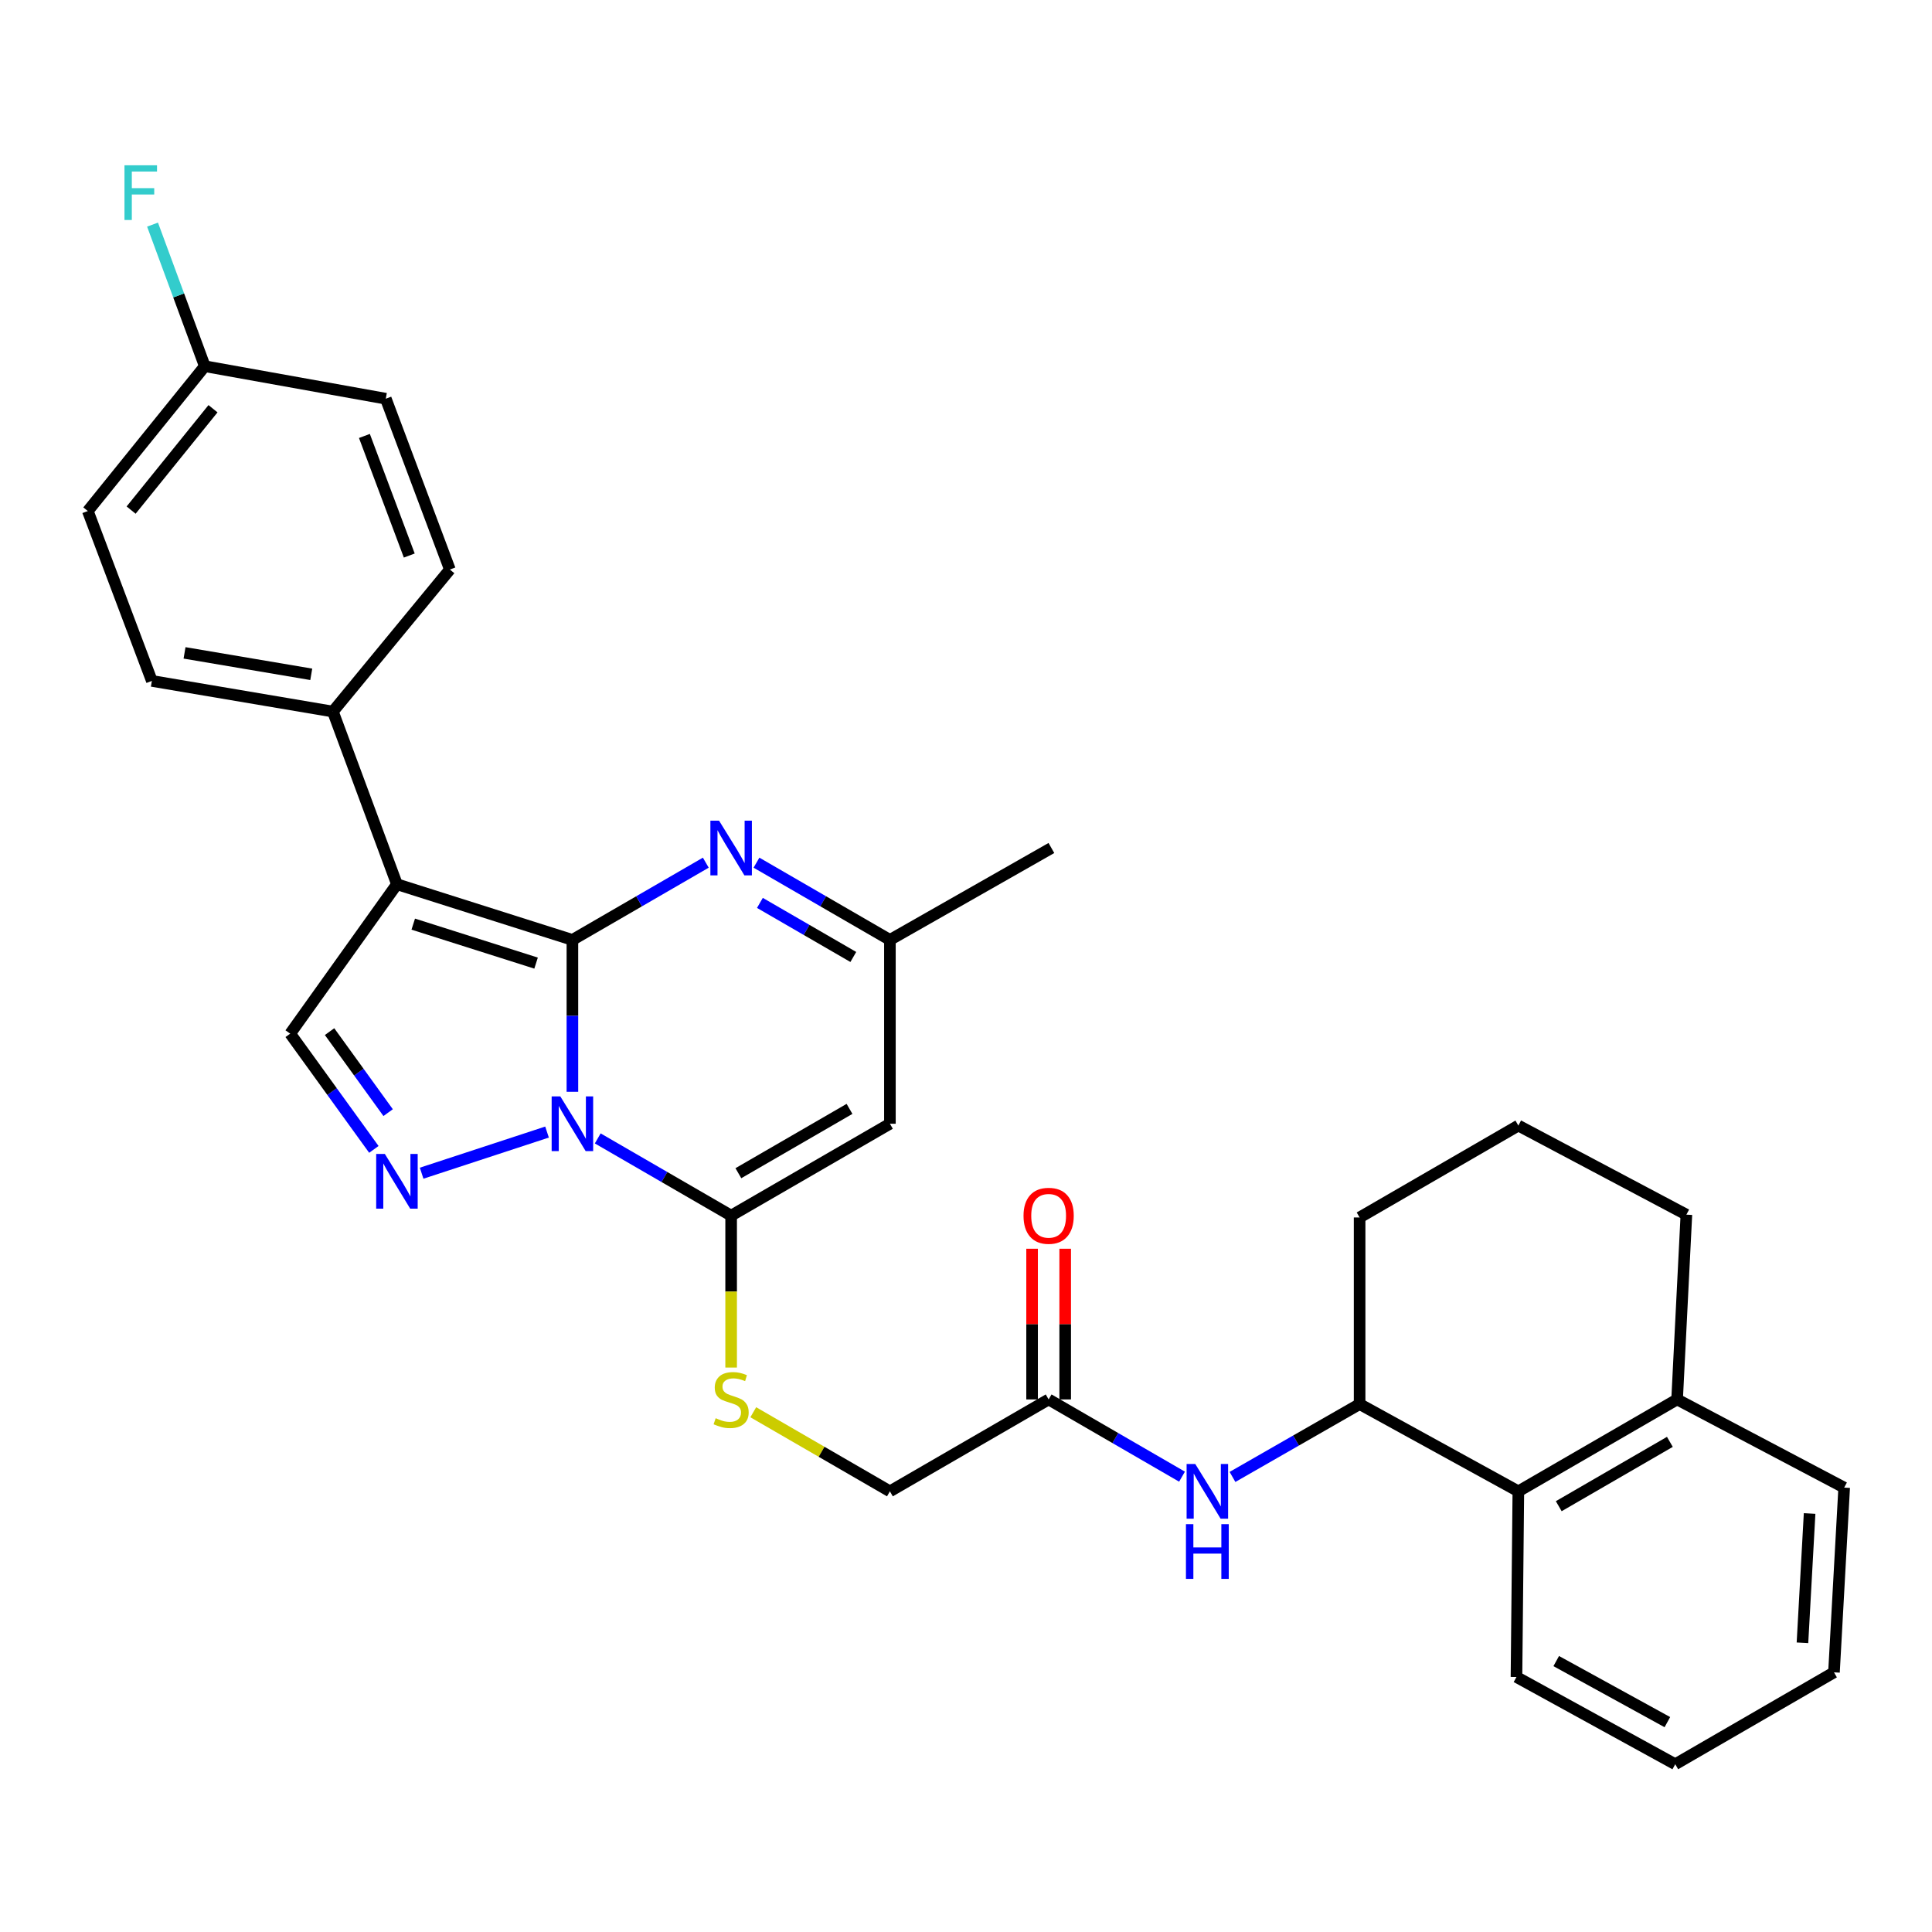<?xml version='1.0' encoding='iso-8859-1'?>
<svg version='1.1' baseProfile='full'
              xmlns='http://www.w3.org/2000/svg'
                      xmlns:rdkit='http://www.rdkit.org/xml'
                      xmlns:xlink='http://www.w3.org/1999/xlink'
                  xml:space='preserve'
width='1000px' height='1000px' viewBox='0 0 1000 1000'>
<!-- END OF HEADER -->
<rect style='opacity:1.0;fill:#FFFFFF;stroke:none' width='1000' height='1000' x='0' y='0'> </rect>
<path class='bond-0' d='M 296.275,486.496 L 296.275,525.803' style='fill:none;fill-rule:evenodd;stroke:#000000;stroke-width:6px;stroke-linecap:butt;stroke-linejoin:miter;stroke-opacity:1' />
<path class='bond-0' d='M 296.275,525.803 L 296.275,565.109' style='fill:none;fill-rule:evenodd;stroke:#0000FF;stroke-width:6px;stroke-linecap:butt;stroke-linejoin:miter;stroke-opacity:1' />
<path class='bond-1' d='M 296.275,486.496 L 205.453,457.675' style='fill:none;fill-rule:evenodd;stroke:#000000;stroke-width:6px;stroke-linecap:butt;stroke-linejoin:miter;stroke-opacity:1' />
<path class='bond-1' d='M 277.47,498.503 L 213.895,478.328' style='fill:none;fill-rule:evenodd;stroke:#000000;stroke-width:6px;stroke-linecap:butt;stroke-linejoin:miter;stroke-opacity:1' />
<path class='bond-4' d='M 296.275,486.496 L 330.798,466.507' style='fill:none;fill-rule:evenodd;stroke:#000000;stroke-width:6px;stroke-linecap:butt;stroke-linejoin:miter;stroke-opacity:1' />
<path class='bond-4' d='M 330.798,466.507 L 365.322,446.517' style='fill:none;fill-rule:evenodd;stroke:#0000FF;stroke-width:6px;stroke-linecap:butt;stroke-linejoin:miter;stroke-opacity:1' />
<path class='bond-2' d='M 309.388,589.239 L 343.912,609.225' style='fill:none;fill-rule:evenodd;stroke:#0000FF;stroke-width:6px;stroke-linecap:butt;stroke-linejoin:miter;stroke-opacity:1' />
<path class='bond-2' d='M 343.912,609.225 L 378.435,629.21' style='fill:none;fill-rule:evenodd;stroke:#000000;stroke-width:6px;stroke-linecap:butt;stroke-linejoin:miter;stroke-opacity:1' />
<path class='bond-3' d='M 283.145,585.955 L 218.238,607.246' style='fill:none;fill-rule:evenodd;stroke:#0000FF;stroke-width:6px;stroke-linecap:butt;stroke-linejoin:miter;stroke-opacity:1' />
<path class='bond-6' d='M 205.453,457.675 L 150.201,535.019' style='fill:none;fill-rule:evenodd;stroke:#000000;stroke-width:6px;stroke-linecap:butt;stroke-linejoin:miter;stroke-opacity:1' />
<path class='bond-11' d='M 205.453,457.675 L 172.302,368.3' style='fill:none;fill-rule:evenodd;stroke:#000000;stroke-width:6px;stroke-linecap:butt;stroke-linejoin:miter;stroke-opacity:1' />
<path class='bond-8' d='M 378.435,629.21 L 378.435,668.528' style='fill:none;fill-rule:evenodd;stroke:#000000;stroke-width:6px;stroke-linecap:butt;stroke-linejoin:miter;stroke-opacity:1' />
<path class='bond-8' d='M 378.435,668.528 L 378.435,707.845' style='fill:none;fill-rule:evenodd;stroke:#CCCC00;stroke-width:6px;stroke-linecap:butt;stroke-linejoin:miter;stroke-opacity:1' />
<path class='bond-32' d='M 378.435,629.21 L 460.614,581.648' style='fill:none;fill-rule:evenodd;stroke:#000000;stroke-width:6px;stroke-linecap:butt;stroke-linejoin:miter;stroke-opacity:1' />
<path class='bond-32' d='M 382.18,607.248 L 439.705,573.954' style='fill:none;fill-rule:evenodd;stroke:#000000;stroke-width:6px;stroke-linecap:butt;stroke-linejoin:miter;stroke-opacity:1' />
<path class='bond-31' d='M 193.511,594.922 L 171.856,564.971' style='fill:none;fill-rule:evenodd;stroke:#0000FF;stroke-width:6px;stroke-linecap:butt;stroke-linejoin:miter;stroke-opacity:1' />
<path class='bond-31' d='M 171.856,564.971 L 150.201,535.019' style='fill:none;fill-rule:evenodd;stroke:#000000;stroke-width:6px;stroke-linecap:butt;stroke-linejoin:miter;stroke-opacity:1' />
<path class='bond-31' d='M 200.899,575.899 L 185.74,554.933' style='fill:none;fill-rule:evenodd;stroke:#0000FF;stroke-width:6px;stroke-linecap:butt;stroke-linejoin:miter;stroke-opacity:1' />
<path class='bond-31' d='M 185.74,554.933 L 170.581,533.967' style='fill:none;fill-rule:evenodd;stroke:#000000;stroke-width:6px;stroke-linecap:butt;stroke-linejoin:miter;stroke-opacity:1' />
<path class='bond-7' d='M 391.549,446.516 L 426.082,466.506' style='fill:none;fill-rule:evenodd;stroke:#0000FF;stroke-width:6px;stroke-linecap:butt;stroke-linejoin:miter;stroke-opacity:1' />
<path class='bond-7' d='M 426.082,466.506 L 460.614,486.496' style='fill:none;fill-rule:evenodd;stroke:#000000;stroke-width:6px;stroke-linecap:butt;stroke-linejoin:miter;stroke-opacity:1' />
<path class='bond-7' d='M 393.326,467.34 L 417.498,481.333' style='fill:none;fill-rule:evenodd;stroke:#0000FF;stroke-width:6px;stroke-linecap:butt;stroke-linejoin:miter;stroke-opacity:1' />
<path class='bond-7' d='M 417.498,481.333 L 441.671,495.326' style='fill:none;fill-rule:evenodd;stroke:#000000;stroke-width:6px;stroke-linecap:butt;stroke-linejoin:miter;stroke-opacity:1' />
<path class='bond-5' d='M 460.614,581.648 L 460.614,486.496' style='fill:none;fill-rule:evenodd;stroke:#000000;stroke-width:6px;stroke-linecap:butt;stroke-linejoin:miter;stroke-opacity:1' />
<path class='bond-26' d='M 460.614,486.496 L 544.202,438.925' style='fill:none;fill-rule:evenodd;stroke:#000000;stroke-width:6px;stroke-linecap:butt;stroke-linejoin:miter;stroke-opacity:1' />
<path class='bond-16' d='M 389.889,730.974 L 425.252,751.444' style='fill:none;fill-rule:evenodd;stroke:#CCCC00;stroke-width:6px;stroke-linecap:butt;stroke-linejoin:miter;stroke-opacity:1' />
<path class='bond-16' d='M 425.252,751.444 L 460.614,771.915' style='fill:none;fill-rule:evenodd;stroke:#000000;stroke-width:6px;stroke-linecap:butt;stroke-linejoin:miter;stroke-opacity:1' />
<path class='bond-9' d='M 611.812,764.321 L 577.293,744.332' style='fill:none;fill-rule:evenodd;stroke:#0000FF;stroke-width:6px;stroke-linecap:butt;stroke-linejoin:miter;stroke-opacity:1' />
<path class='bond-9' d='M 577.293,744.332 L 542.774,724.343' style='fill:none;fill-rule:evenodd;stroke:#000000;stroke-width:6px;stroke-linecap:butt;stroke-linejoin:miter;stroke-opacity:1' />
<path class='bond-10' d='M 637.936,764.459 L 670.835,745.605' style='fill:none;fill-rule:evenodd;stroke:#0000FF;stroke-width:6px;stroke-linecap:butt;stroke-linejoin:miter;stroke-opacity:1' />
<path class='bond-10' d='M 670.835,745.605 L 703.735,726.751' style='fill:none;fill-rule:evenodd;stroke:#000000;stroke-width:6px;stroke-linecap:butt;stroke-linejoin:miter;stroke-opacity:1' />
<path class='bond-12' d='M 703.735,726.751 L 785.895,771.915' style='fill:none;fill-rule:evenodd;stroke:#000000;stroke-width:6px;stroke-linecap:butt;stroke-linejoin:miter;stroke-opacity:1' />
<path class='bond-23' d='M 703.735,726.751 L 703.735,630.162' style='fill:none;fill-rule:evenodd;stroke:#000000;stroke-width:6px;stroke-linecap:butt;stroke-linejoin:miter;stroke-opacity:1' />
<path class='bond-17' d='M 172.302,368.3 L 78.606,352.443' style='fill:none;fill-rule:evenodd;stroke:#000000;stroke-width:6px;stroke-linecap:butt;stroke-linejoin:miter;stroke-opacity:1' />
<path class='bond-17' d='M 161.106,349.03 L 95.519,337.93' style='fill:none;fill-rule:evenodd;stroke:#000000;stroke-width:6px;stroke-linecap:butt;stroke-linejoin:miter;stroke-opacity:1' />
<path class='bond-18' d='M 172.302,368.3 L 232.856,294.792' style='fill:none;fill-rule:evenodd;stroke:#000000;stroke-width:6px;stroke-linecap:butt;stroke-linejoin:miter;stroke-opacity:1' />
<path class='bond-14' d='M 785.895,771.915 L 868.064,724.343' style='fill:none;fill-rule:evenodd;stroke:#000000;stroke-width:6px;stroke-linecap:butt;stroke-linejoin:miter;stroke-opacity:1' />
<path class='bond-14' d='M 806.804,779.606 L 864.323,746.306' style='fill:none;fill-rule:evenodd;stroke:#000000;stroke-width:6px;stroke-linecap:butt;stroke-linejoin:miter;stroke-opacity:1' />
<path class='bond-25' d='M 785.895,771.915 L 784.924,868.009' style='fill:none;fill-rule:evenodd;stroke:#000000;stroke-width:6px;stroke-linecap:butt;stroke-linejoin:miter;stroke-opacity:1' />
<path class='bond-13' d='M 542.774,724.343 L 460.614,771.915' style='fill:none;fill-rule:evenodd;stroke:#000000;stroke-width:6px;stroke-linecap:butt;stroke-linejoin:miter;stroke-opacity:1' />
<path class='bond-15' d='M 551.341,724.343 L 551.341,685.346' style='fill:none;fill-rule:evenodd;stroke:#000000;stroke-width:6px;stroke-linecap:butt;stroke-linejoin:miter;stroke-opacity:1' />
<path class='bond-15' d='M 551.341,685.346 L 551.341,646.348' style='fill:none;fill-rule:evenodd;stroke:#FF0000;stroke-width:6px;stroke-linecap:butt;stroke-linejoin:miter;stroke-opacity:1' />
<path class='bond-15' d='M 534.208,724.343 L 534.208,685.346' style='fill:none;fill-rule:evenodd;stroke:#000000;stroke-width:6px;stroke-linecap:butt;stroke-linejoin:miter;stroke-opacity:1' />
<path class='bond-15' d='M 534.208,685.346 L 534.208,646.348' style='fill:none;fill-rule:evenodd;stroke:#FF0000;stroke-width:6px;stroke-linecap:butt;stroke-linejoin:miter;stroke-opacity:1' />
<path class='bond-28' d='M 868.064,724.343 L 954.545,769.982' style='fill:none;fill-rule:evenodd;stroke:#000000;stroke-width:6px;stroke-linecap:butt;stroke-linejoin:miter;stroke-opacity:1' />
<path class='bond-34' d='M 868.064,724.343 L 872.871,628.706' style='fill:none;fill-rule:evenodd;stroke:#000000;stroke-width:6px;stroke-linecap:butt;stroke-linejoin:miter;stroke-opacity:1' />
<path class='bond-21' d='M 78.606,352.443 L 45.455,264.506' style='fill:none;fill-rule:evenodd;stroke:#000000;stroke-width:6px;stroke-linecap:butt;stroke-linejoin:miter;stroke-opacity:1' />
<path class='bond-20' d='M 232.856,294.792 L 199.686,206.369' style='fill:none;fill-rule:evenodd;stroke:#000000;stroke-width:6px;stroke-linecap:butt;stroke-linejoin:miter;stroke-opacity:1' />
<path class='bond-20' d='M 211.839,287.546 L 188.62,225.65' style='fill:none;fill-rule:evenodd;stroke:#000000;stroke-width:6px;stroke-linecap:butt;stroke-linejoin:miter;stroke-opacity:1' />
<path class='bond-19' d='M 105.999,189.551 L 199.686,206.369' style='fill:none;fill-rule:evenodd;stroke:#000000;stroke-width:6px;stroke-linecap:butt;stroke-linejoin:miter;stroke-opacity:1' />
<path class='bond-22' d='M 105.999,189.551 L 92.478,152.907' style='fill:none;fill-rule:evenodd;stroke:#000000;stroke-width:6px;stroke-linecap:butt;stroke-linejoin:miter;stroke-opacity:1' />
<path class='bond-22' d='M 92.478,152.907 L 78.956,116.264' style='fill:none;fill-rule:evenodd;stroke:#33CCCC;stroke-width:6px;stroke-linecap:butt;stroke-linejoin:miter;stroke-opacity:1' />
<path class='bond-33' d='M 105.999,189.551 L 45.455,264.506' style='fill:none;fill-rule:evenodd;stroke:#000000;stroke-width:6px;stroke-linecap:butt;stroke-linejoin:miter;stroke-opacity:1' />
<path class='bond-33' d='M 110.245,211.56 L 67.864,264.028' style='fill:none;fill-rule:evenodd;stroke:#000000;stroke-width:6px;stroke-linecap:butt;stroke-linejoin:miter;stroke-opacity:1' />
<path class='bond-24' d='M 703.735,630.162 L 785.895,582.591' style='fill:none;fill-rule:evenodd;stroke:#000000;stroke-width:6px;stroke-linecap:butt;stroke-linejoin:miter;stroke-opacity:1' />
<path class='bond-27' d='M 785.895,582.591 L 872.871,628.706' style='fill:none;fill-rule:evenodd;stroke:#000000;stroke-width:6px;stroke-linecap:butt;stroke-linejoin:miter;stroke-opacity:1' />
<path class='bond-29' d='M 784.924,868.009 L 867.103,913.163' style='fill:none;fill-rule:evenodd;stroke:#000000;stroke-width:6px;stroke-linecap:butt;stroke-linejoin:miter;stroke-opacity:1' />
<path class='bond-29' d='M 805.501,859.767 L 863.026,891.375' style='fill:none;fill-rule:evenodd;stroke:#000000;stroke-width:6px;stroke-linecap:butt;stroke-linejoin:miter;stroke-opacity:1' />
<path class='bond-35' d='M 954.545,769.982 L 949.263,865.601' style='fill:none;fill-rule:evenodd;stroke:#000000;stroke-width:6px;stroke-linecap:butt;stroke-linejoin:miter;stroke-opacity:1' />
<path class='bond-35' d='M 936.647,783.38 L 932.949,850.313' style='fill:none;fill-rule:evenodd;stroke:#000000;stroke-width:6px;stroke-linecap:butt;stroke-linejoin:miter;stroke-opacity:1' />
<path class='bond-30' d='M 867.103,913.163 L 949.263,865.601' style='fill:none;fill-rule:evenodd;stroke:#000000;stroke-width:6px;stroke-linecap:butt;stroke-linejoin:miter;stroke-opacity:1' />
<path  class='atom-1' d='M 290.015 567.488
L 299.295 582.488
Q 300.215 583.968, 301.695 586.648
Q 303.175 589.328, 303.255 589.488
L 303.255 567.488
L 307.015 567.488
L 307.015 595.808
L 303.135 595.808
L 293.175 579.408
Q 292.015 577.488, 290.775 575.288
Q 289.575 573.088, 289.215 572.408
L 289.215 595.808
L 285.535 595.808
L 285.535 567.488
L 290.015 567.488
' fill='#0000FF'/>
<path  class='atom-4' d='M 199.193 597.28
L 208.473 612.28
Q 209.393 613.76, 210.873 616.44
Q 212.353 619.12, 212.433 619.28
L 212.433 597.28
L 216.193 597.28
L 216.193 625.6
L 212.313 625.6
L 202.353 609.2
Q 201.193 607.28, 199.953 605.08
Q 198.753 602.88, 198.393 602.2
L 198.393 625.6
L 194.713 625.6
L 194.713 597.28
L 199.193 597.28
' fill='#0000FF'/>
<path  class='atom-5' d='M 372.175 424.765
L 381.455 439.765
Q 382.375 441.245, 383.855 443.925
Q 385.335 446.605, 385.415 446.765
L 385.415 424.765
L 389.175 424.765
L 389.175 453.085
L 385.295 453.085
L 375.335 436.685
Q 374.175 434.765, 372.935 432.565
Q 371.735 430.365, 371.375 429.685
L 371.375 453.085
L 367.695 453.085
L 367.695 424.765
L 372.175 424.765
' fill='#0000FF'/>
<path  class='atom-9' d='M 370.435 734.063
Q 370.755 734.183, 372.075 734.743
Q 373.395 735.303, 374.835 735.663
Q 376.315 735.983, 377.755 735.983
Q 380.435 735.983, 381.995 734.703
Q 383.555 733.383, 383.555 731.103
Q 383.555 729.543, 382.755 728.583
Q 381.995 727.623, 380.795 727.103
Q 379.595 726.583, 377.595 725.983
Q 375.075 725.223, 373.555 724.503
Q 372.075 723.783, 370.995 722.263
Q 369.955 720.743, 369.955 718.183
Q 369.955 714.623, 372.355 712.423
Q 374.795 710.223, 379.595 710.223
Q 382.875 710.223, 386.595 711.783
L 385.675 714.863
Q 382.275 713.463, 379.715 713.463
Q 376.955 713.463, 375.435 714.623
Q 373.915 715.743, 373.955 717.703
Q 373.955 719.223, 374.715 720.143
Q 375.515 721.063, 376.635 721.583
Q 377.795 722.103, 379.715 722.703
Q 382.275 723.503, 383.795 724.303
Q 385.315 725.103, 386.395 726.743
Q 387.515 728.343, 387.515 731.103
Q 387.515 735.023, 384.875 737.143
Q 382.275 739.223, 377.915 739.223
Q 375.395 739.223, 373.475 738.663
Q 371.595 738.143, 369.355 737.223
L 370.435 734.063
' fill='#CCCC00'/>
<path  class='atom-10' d='M 618.665 757.755
L 627.945 772.755
Q 628.865 774.235, 630.345 776.915
Q 631.825 779.595, 631.905 779.755
L 631.905 757.755
L 635.665 757.755
L 635.665 786.075
L 631.785 786.075
L 621.825 769.675
Q 620.665 767.755, 619.425 765.555
Q 618.225 763.355, 617.865 762.675
L 617.865 786.075
L 614.185 786.075
L 614.185 757.755
L 618.665 757.755
' fill='#0000FF'/>
<path  class='atom-10' d='M 613.845 788.907
L 617.685 788.907
L 617.685 800.947
L 632.165 800.947
L 632.165 788.907
L 636.005 788.907
L 636.005 817.227
L 632.165 817.227
L 632.165 804.147
L 617.685 804.147
L 617.685 817.227
L 613.845 817.227
L 613.845 788.907
' fill='#0000FF'/>
<path  class='atom-16' d='M 529.774 629.29
Q 529.774 622.49, 533.134 618.69
Q 536.494 614.89, 542.774 614.89
Q 549.054 614.89, 552.414 618.69
Q 555.774 622.49, 555.774 629.29
Q 555.774 636.17, 552.374 640.09
Q 548.974 643.97, 542.774 643.97
Q 536.534 643.97, 533.134 640.09
Q 529.774 636.21, 529.774 629.29
M 542.774 640.77
Q 547.094 640.77, 549.414 637.89
Q 551.774 634.97, 551.774 629.29
Q 551.774 623.73, 549.414 620.93
Q 547.094 618.09, 542.774 618.09
Q 538.454 618.09, 536.094 620.89
Q 533.774 623.69, 533.774 629.29
Q 533.774 635.01, 536.094 637.89
Q 538.454 640.77, 542.774 640.77
' fill='#FF0000'/>
<path  class='atom-23' d='M 64.428 85.55
L 81.268 85.55
L 81.268 88.79
L 68.228 88.79
L 68.228 97.39
L 79.828 97.39
L 79.828 100.67
L 68.228 100.67
L 68.228 113.87
L 64.428 113.87
L 64.428 85.55
' fill='#33CCCC'/>
</svg>
